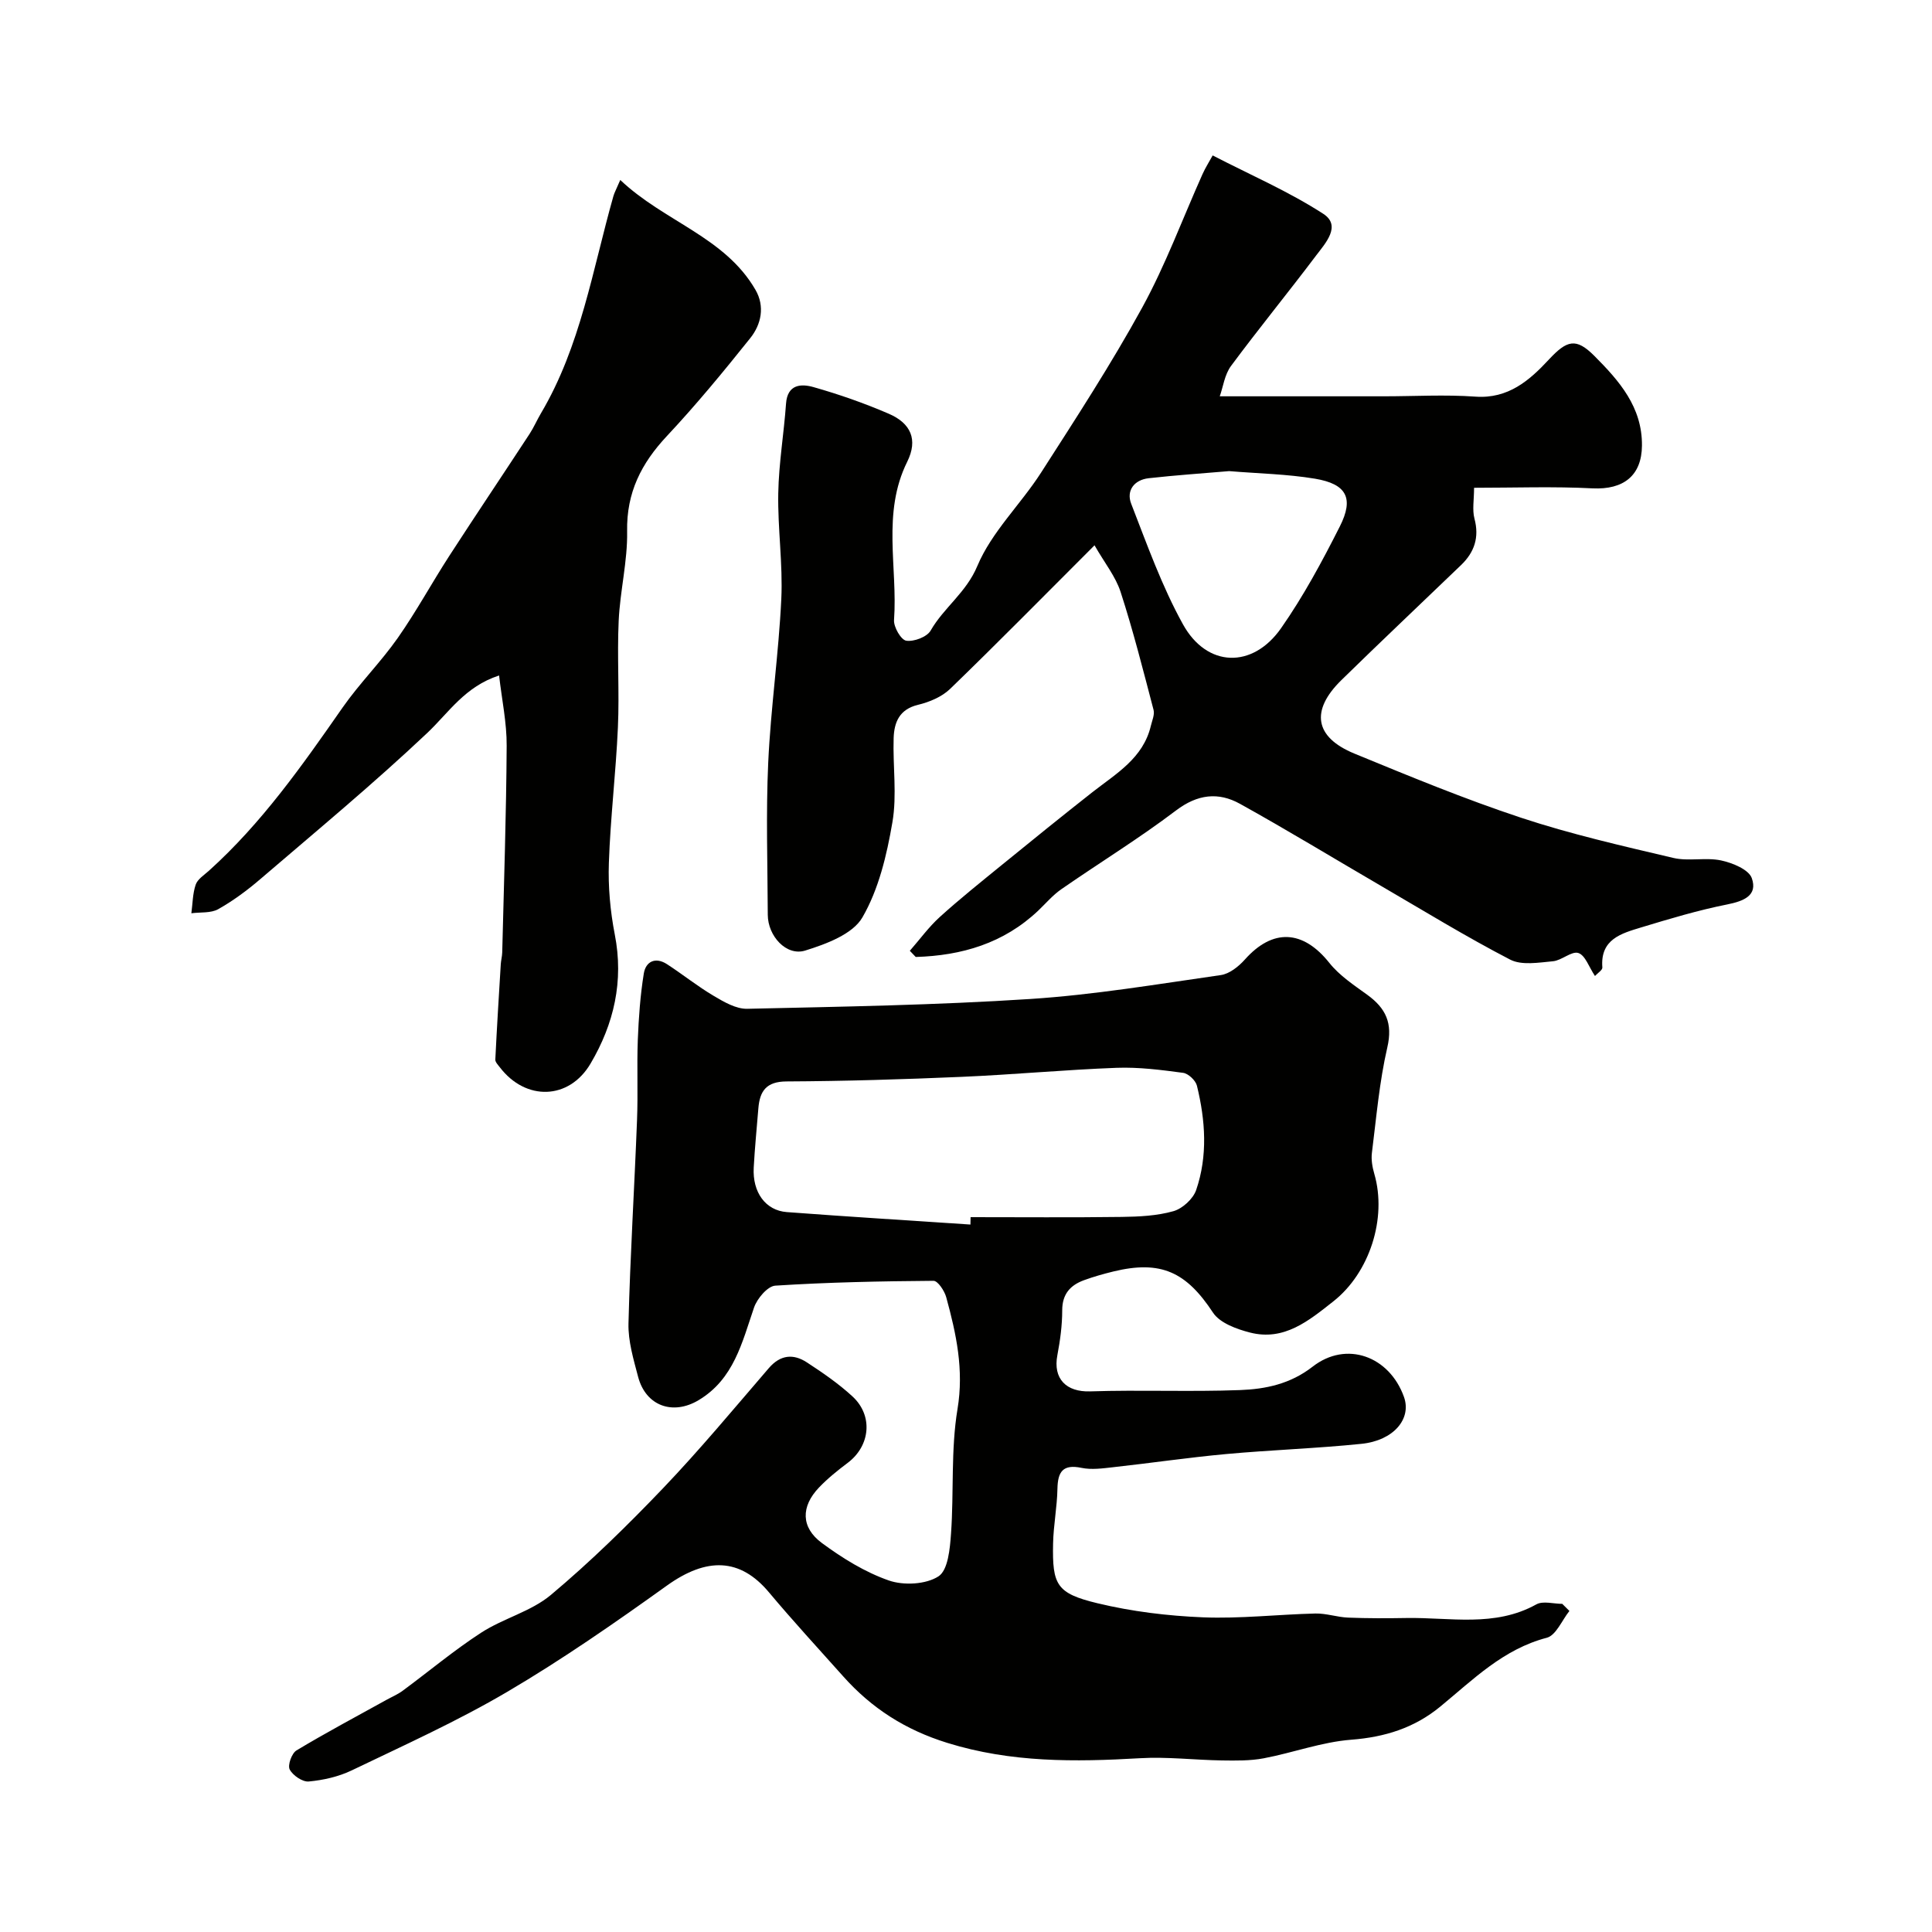 <svg enable-background="new 0 0 400 400" viewBox="0 0 400 400" xmlns="http://www.w3.org/2000/svg"><g fill="#010100"><path d="m324.93 333.53c-1.54 1.92-2.77 5.05-4.68 5.55-9.02 2.35-15.26 8.67-22.05 14.25-5.38 4.42-11.45 6.32-18.44 6.86-6.1.47-12.06 2.7-18.13 3.85-2.82.53-5.77.48-8.66.44-5.65-.09-11.33-.79-16.95-.46-13.47.78-26.68.93-39.91-3.18-8.69-2.7-15.63-7.16-21.51-13.74-5.16-5.78-10.41-11.48-15.39-17.42-5.97-7.13-12.87-7.33-21.15-1.39-10.73 7.69-21.61 15.26-32.98 21.95-10.36 6.1-21.4 11.08-32.26 16.3-2.73 1.31-5.88 2.02-8.9 2.3-1.29.12-3.3-1.26-3.94-2.49-.46-.89.42-3.35 1.4-3.94 6.09-3.67 12.37-7 18.59-10.45 1.14-.63 2.36-1.14 3.4-1.91 5.42-4 10.61-8.36 16.25-12.02 4.59-2.98 10.34-4.38 14.45-7.83 8.17-6.85 15.84-14.37 23.22-22.09 7.62-7.98 14.68-16.49 21.89-24.86 2.4-2.78 5.08-3.01 7.88-1.18 3.28 2.14 6.55 4.39 9.42 7.03 4.35 3.99 3.7 10.25-.96 13.76-2.1 1.58-4.17 3.24-5.97 5.13-3.74 3.92-3.76 8.25.62 11.48 4.24 3.13 8.92 6.03 13.85 7.75 3.08 1.07 7.69.83 10.29-.86 1.98-1.29 2.37-5.75 2.59-8.86.61-8.58-.06-17.33 1.34-25.76 1.36-8.16-.26-15.59-2.33-23.15-.36-1.33-1.74-3.42-2.64-3.41-10.92.08-21.85.3-32.75 1-1.6.1-3.76 2.67-4.4 4.52-2.49 7.25-4.17 14.81-11.48 19.19-5.33 3.19-10.94 1.21-12.53-4.85-.95-3.61-2.08-7.37-1.99-11.03.35-14.04 1.23-28.07 1.77-42.11.22-5.52-.05-11.07.16-16.59.18-4.59.51-9.21 1.24-13.74.4-2.51 2.41-3.5 4.8-1.95 3.28 2.13 6.34 4.6 9.7 6.58 2.11 1.25 4.61 2.71 6.91 2.66 19.54-.44 39.1-.76 58.6-2.03 13.2-.86 26.33-3.07 39.45-4.95 1.78-.25 3.68-1.76 4.96-3.19 5.79-6.52 12.06-6.19 17.52.67 2.09 2.63 5.09 4.6 7.86 6.61 3.83 2.78 5.3 5.86 4.14 10.88-1.65 7.14-2.27 14.52-3.19 21.82-.18 1.42.09 2.98.5 4.38 2.66 9.18-.99 20.48-8.48 26.38-5.1 4.02-10.19 8.27-17.26 6.46-2.77-.71-6.23-1.97-7.65-4.11-5.54-8.42-10.77-10.93-20.65-8.53-2.04.5-4.07 1.07-6.04 1.79-2.87 1.04-4.54 2.88-4.54 6.25 0 3.09-.42 6.21-1 9.26-.95 4.93 1.86 7.68 6.78 7.52 10.34-.34 20.71.12 31.04-.27 5.3-.2 10.42-1.26 15.03-4.85 6.98-5.44 15.89-2.18 18.91 6.28 1.61 4.52-2.14 9.02-8.81 9.7-9.33.96-18.72 1.26-28.06 2.12-7.82.72-15.61 1.87-23.42 2.73-2.14.24-4.39.55-6.45.13-3.88-.81-4.94.78-5.01 4.34-.07 3.77-.82 7.53-.9 11.3-.18 8.6.7 10.34 9.21 12.39 7.1 1.71 14.5 2.61 21.81 2.91 7.74.31 15.52-.6 23.29-.79 2.25-.05 4.51.76 6.78.85 4.02.16 8.05.15 12.07.08 9.03-.15 18.27 1.97 26.89-2.82 1.38-.77 3.56-.11 5.37-.11.5.49.99.98 1.48 1.47zm-124.01-80c.01-.51.02-1.02.03-1.53 10.43 0 20.85.09 31.28-.05 3.59-.05 7.3-.22 10.72-1.19 1.87-.53 4.07-2.54 4.7-4.37 2.43-7.09 1.92-14.42.16-21.61-.27-1.09-1.78-2.52-2.86-2.66-4.56-.61-9.19-1.21-13.77-1.04-10.7.4-21.38 1.41-32.07 1.87-12.08.52-24.17.89-36.27.95-4.2.02-5.54 2-5.83 5.58-.33 4.09-.74 8.17-.96 12.26-.28 5.1 2.44 8.88 6.85 9.21 12.66.95 25.34 1.73 38.02 2.58z"/><path d="m305.19 100.99c0 2.49-.4 4.56.08 6.38 1.04 3.9-.02 6.98-2.78 9.63-8.25 7.94-16.58 15.79-24.76 23.8-6.45 6.31-5.56 11.83 2.68 15.22 11.4 4.69 22.82 9.41 34.5 13.28 10.3 3.41 20.94 5.83 31.51 8.32 3.16.75 6.71-.15 9.9.52 2.36.5 5.74 1.88 6.37 3.67 1.26 3.58-1.63 4.75-5.07 5.44-6.03 1.2-11.96 2.98-17.86 4.77-4.08 1.24-8.48 2.43-8.01 8.29.04.53-.97 1.15-1.53 1.76-1.23-1.83-2.01-4.3-3.44-4.76-1.41-.45-3.44 1.55-5.27 1.71-2.95.27-6.47.89-8.86-.35-9.11-4.72-17.89-10.11-26.77-15.28-9.72-5.66-19.33-11.52-29.16-16.97-4.47-2.48-8.78-2-13.24 1.38-7.65 5.8-15.87 10.84-23.77 16.32-1.75 1.22-3.18 2.91-4.74 4.4-7.16 6.79-15.86 9.33-25.38 9.61-.41-.43-.81-.85-1.22-1.28 2.06-2.35 3.92-4.93 6.22-7.01 4.14-3.75 8.51-7.24 12.84-10.77 6.22-5.07 12.46-10.12 18.77-15.08 4.89-3.83 10.48-7 12.07-13.71.26-1.1.82-2.32.56-3.31-2.14-8.16-4.21-16.36-6.81-24.38-1.04-3.23-3.33-6.05-5.41-9.69-10.56 10.55-20.11 20.26-29.9 29.73-1.71 1.65-4.29 2.73-6.66 3.3-3.86.93-4.92 3.63-5.03 6.87-.19 5.83.72 11.79-.26 17.46-1.16 6.77-2.83 13.85-6.21 19.68-2 3.47-7.49 5.51-11.83 6.86-3.91 1.22-7.74-3-7.76-7.4-.04-10.5-.39-21.01.09-31.49.52-11.32 2.17-22.58 2.71-33.9.34-7.26-.76-14.59-.63-21.87.11-6.2 1.17-12.38 1.61-18.58.29-4.06 3.19-4.13 5.7-3.41 5.29 1.5 10.52 3.33 15.57 5.51 4.59 1.98 6.08 5.37 3.82 9.94-5.28 10.65-1.95 21.85-2.73 32.77-.1 1.45 1.45 4.12 2.53 4.28 1.59.24 4.29-.77 5.05-2.1 2.74-4.77 7.35-7.84 9.66-13.35 2.95-7.05 8.96-12.75 13.19-19.33 7.22-11.25 14.53-22.48 20.95-34.19 4.84-8.83 8.35-18.39 12.48-27.61.59-1.32 1.38-2.56 2.11-3.89 7.82 4.04 15.75 7.46 22.9 12.09 3.83 2.48.41 6.12-1.52 8.68-5.78 7.67-11.87 15.11-17.59 22.83-1.32 1.79-1.63 4.33-2.32 6.27h33.95c6.33 0 12.69-.38 18.99.07 6.78.48 11.18-3.36 15.16-7.64 3.78-4.07 5.65-4.61 9.46-.79 5.16 5.18 9.92 10.58 9.85 18.56-.05 6.24-3.83 9.16-10.2 8.86-8.07-.42-16.24-.12-24.56-.12zm-50.71-3.45c-5.53.47-11.11.85-16.65 1.47-3.03.34-4.68 2.58-3.63 5.28 3.28 8.44 6.35 17.08 10.72 24.97 4.96 8.97 14.42 9.23 20.32.79 4.63-6.62 8.5-13.82 12.15-21.04 2.97-5.87 1.42-8.8-5.13-9.9-5.83-.97-11.79-1.07-17.78-1.57z"/><path d="m128.42 37.26c9.12 8.65 21.66 11.78 28 22.76 1.97 3.41 1.2 7.13-1.09 9.99-5.54 6.93-11.19 13.79-17.25 20.26-5.3 5.66-8.39 11.71-8.24 19.73.11 6.17-1.47 12.36-1.75 18.56-.34 7.34.17 14.72-.16 22.06-.42 9.36-1.55 18.68-1.87 28.04-.17 4.92.28 9.96 1.22 14.79 1.9 9.68-.17 18.54-5.01 26.75-4.47 7.58-13.44 7.76-18.77.79-.38-.5-.97-1.09-.95-1.61.32-6.59.73-13.17 1.13-19.75.05-.82.28-1.63.3-2.44.35-14.26.84-28.52.92-42.78.03-4.78-1-9.56-1.57-14.56-7.08 2.3-10.4 7.67-14.86 11.89-11.12 10.5-22.92 20.28-34.54 30.24-2.71 2.33-5.64 4.5-8.74 6.25-1.53.86-3.69.6-5.57.85.27-1.99.26-4.07.9-5.93.39-1.13 1.73-1.97 2.72-2.86 10.95-9.86 19.33-21.8 27.69-33.8 3.5-5.01 7.9-9.39 11.41-14.39 3.83-5.46 7.03-11.36 10.65-16.96 5.49-8.48 11.12-16.85 16.65-25.3.88-1.35 1.52-2.85 2.34-4.24 8.25-13.92 10.7-29.77 15.02-45 .22-.76.62-1.46 1.42-3.34z"/></g></svg>